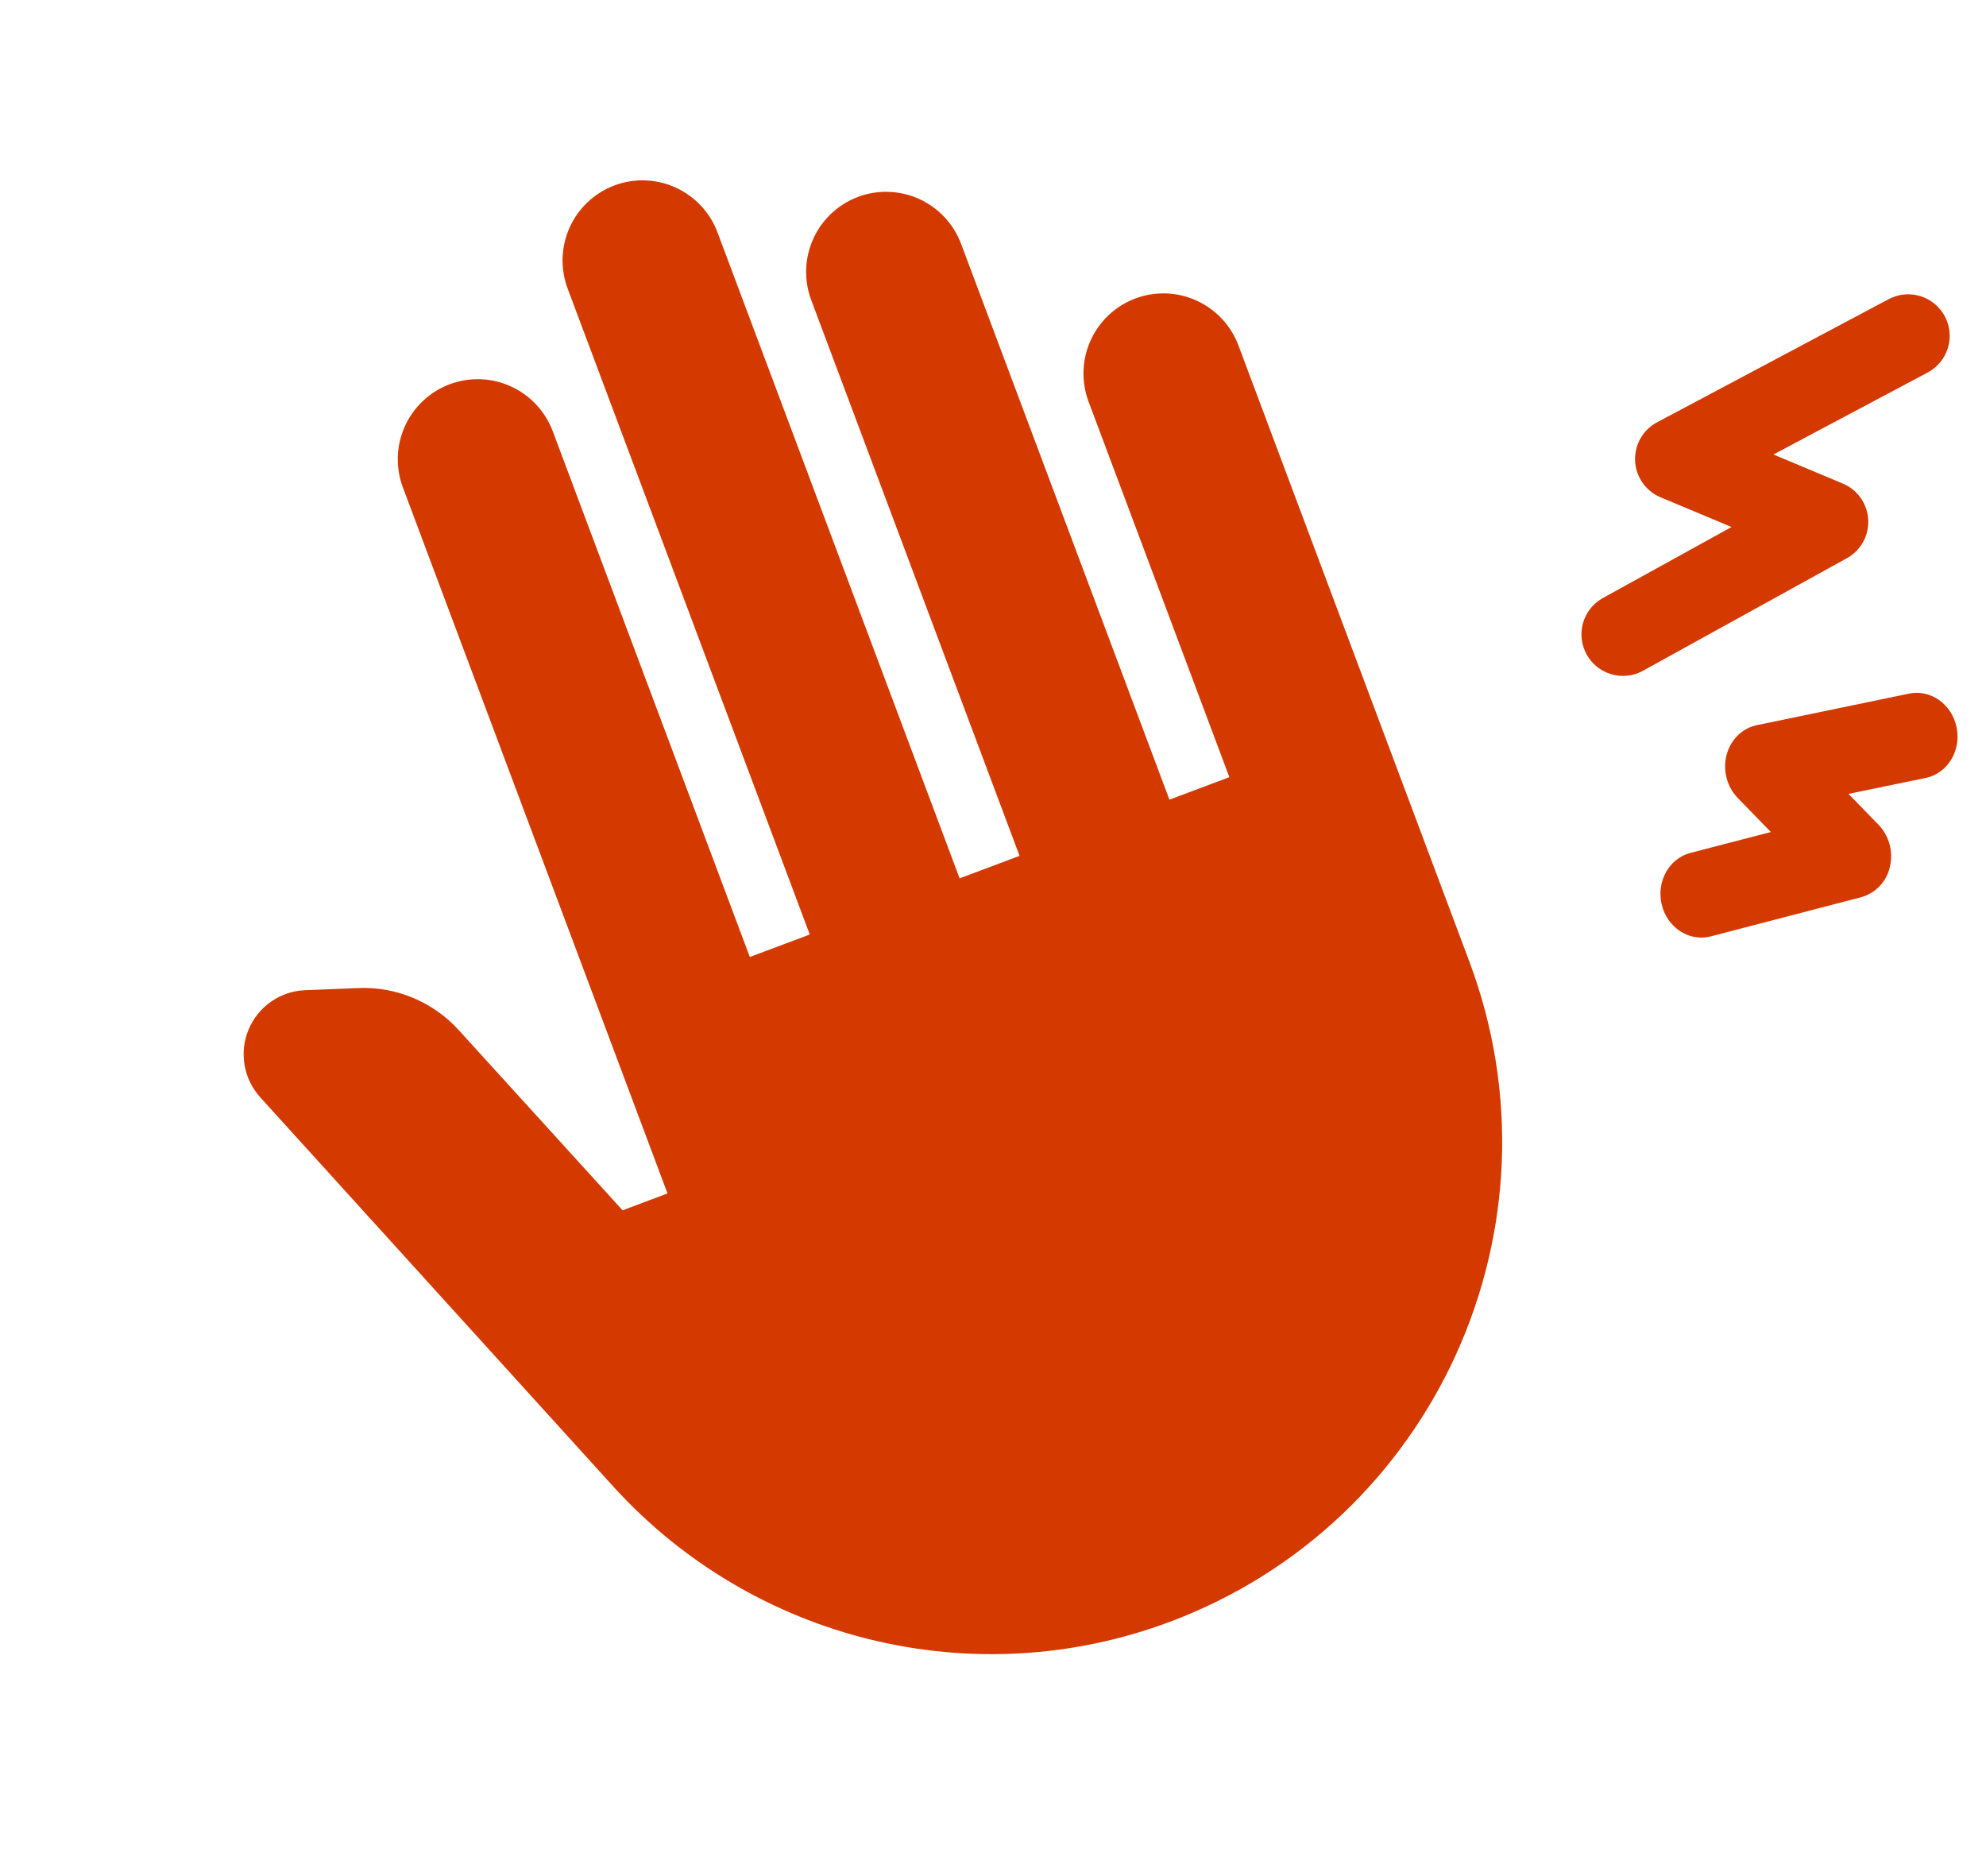 <svg width="54" height="51" viewBox="0 0 54 51" fill="none" xmlns="http://www.w3.org/2000/svg">
<path d="M31.811 44.087C26.497 46.079 20.503 44.619 16.676 40.41L7.078 29.832C6.855 29.586 6.707 29.283 6.65 28.956C6.594 28.629 6.631 28.294 6.759 27.988C6.886 27.682 7.098 27.419 7.369 27.23C7.64 27.04 7.96 26.932 8.29 26.918L9.737 26.86C10.76 26.812 11.773 27.233 12.468 27.997L16.928 32.901L18.15 32.443L10.955 13.252C10.752 12.71 10.772 12.11 11.011 11.584C11.249 11.058 11.687 10.649 12.227 10.446C12.768 10.244 13.367 10.264 13.892 10.504C14.418 10.744 14.827 11.183 15.03 11.724L20.388 26.015L22.018 25.404L15.435 7.846C15.232 7.305 15.252 6.705 15.491 6.179C15.729 5.653 16.167 5.244 16.707 5.041C17.247 4.838 17.846 4.859 18.372 5.099C18.897 5.339 19.307 5.777 19.51 6.319L26.092 23.877L27.722 23.266L22.058 8.158C21.855 7.616 21.875 7.017 22.114 6.49C22.352 5.964 22.79 5.555 23.33 5.352C23.87 5.15 24.469 5.171 24.995 5.41C25.52 5.65 25.93 6.089 26.133 6.63L31.797 21.738L33.427 21.127L29.599 10.919C29.396 10.378 29.416 9.778 29.655 9.252C29.893 8.726 30.331 8.316 30.871 8.114C31.412 7.911 32.011 7.932 32.536 8.172C33.062 8.411 33.471 8.85 33.674 9.391L39.95 26.133C42.657 33.352 39.014 41.387 31.811 44.087Z" fill="#D43900"/>
<path d="M51.353 8.132C51.484 8.063 51.627 8.02 51.775 8.005C51.922 7.991 52.071 8.006 52.213 8.049C52.499 8.137 52.739 8.334 52.88 8.599C53.021 8.863 53.051 9.173 52.964 9.459C52.876 9.746 52.678 9.986 52.414 10.126L48.22 12.355L50.106 13.145C50.302 13.227 50.471 13.363 50.593 13.536C50.715 13.71 50.786 13.914 50.798 14.126C50.809 14.338 50.761 14.549 50.658 14.734C50.555 14.92 50.402 15.073 50.216 15.175L44.642 18.251C44.381 18.384 44.078 18.41 43.798 18.324C43.518 18.238 43.282 18.047 43.141 17.791C42.999 17.534 42.963 17.232 43.039 16.95C43.116 16.667 43.3 16.425 43.551 16.275L47.081 14.326L45.15 13.518C44.953 13.435 44.783 13.298 44.661 13.123C44.539 12.948 44.468 12.742 44.459 12.528C44.449 12.315 44.5 12.103 44.605 11.918C44.711 11.732 44.868 11.58 45.056 11.48L51.354 8.132H51.353Z" fill="#D43900"/>
<path d="M53.202 19.779C53.078 19.147 52.499 18.733 51.909 18.855L47.77 19.713C47.373 19.794 47.057 20.106 46.946 20.522C46.838 20.938 46.954 21.388 47.25 21.692L48.15 22.618L45.962 23.186C45.38 23.338 45.031 23.968 45.184 24.595C45.336 25.221 45.932 25.606 46.515 25.455L50.608 24.389C50.8 24.335 50.974 24.23 51.111 24.085C51.248 23.94 51.344 23.76 51.386 23.565C51.485 23.155 51.366 22.718 51.078 22.421L50.261 21.581L52.363 21.147C52.951 21.025 53.327 20.413 53.202 19.78V19.779Z" fill="#D43900"/>
</svg>
